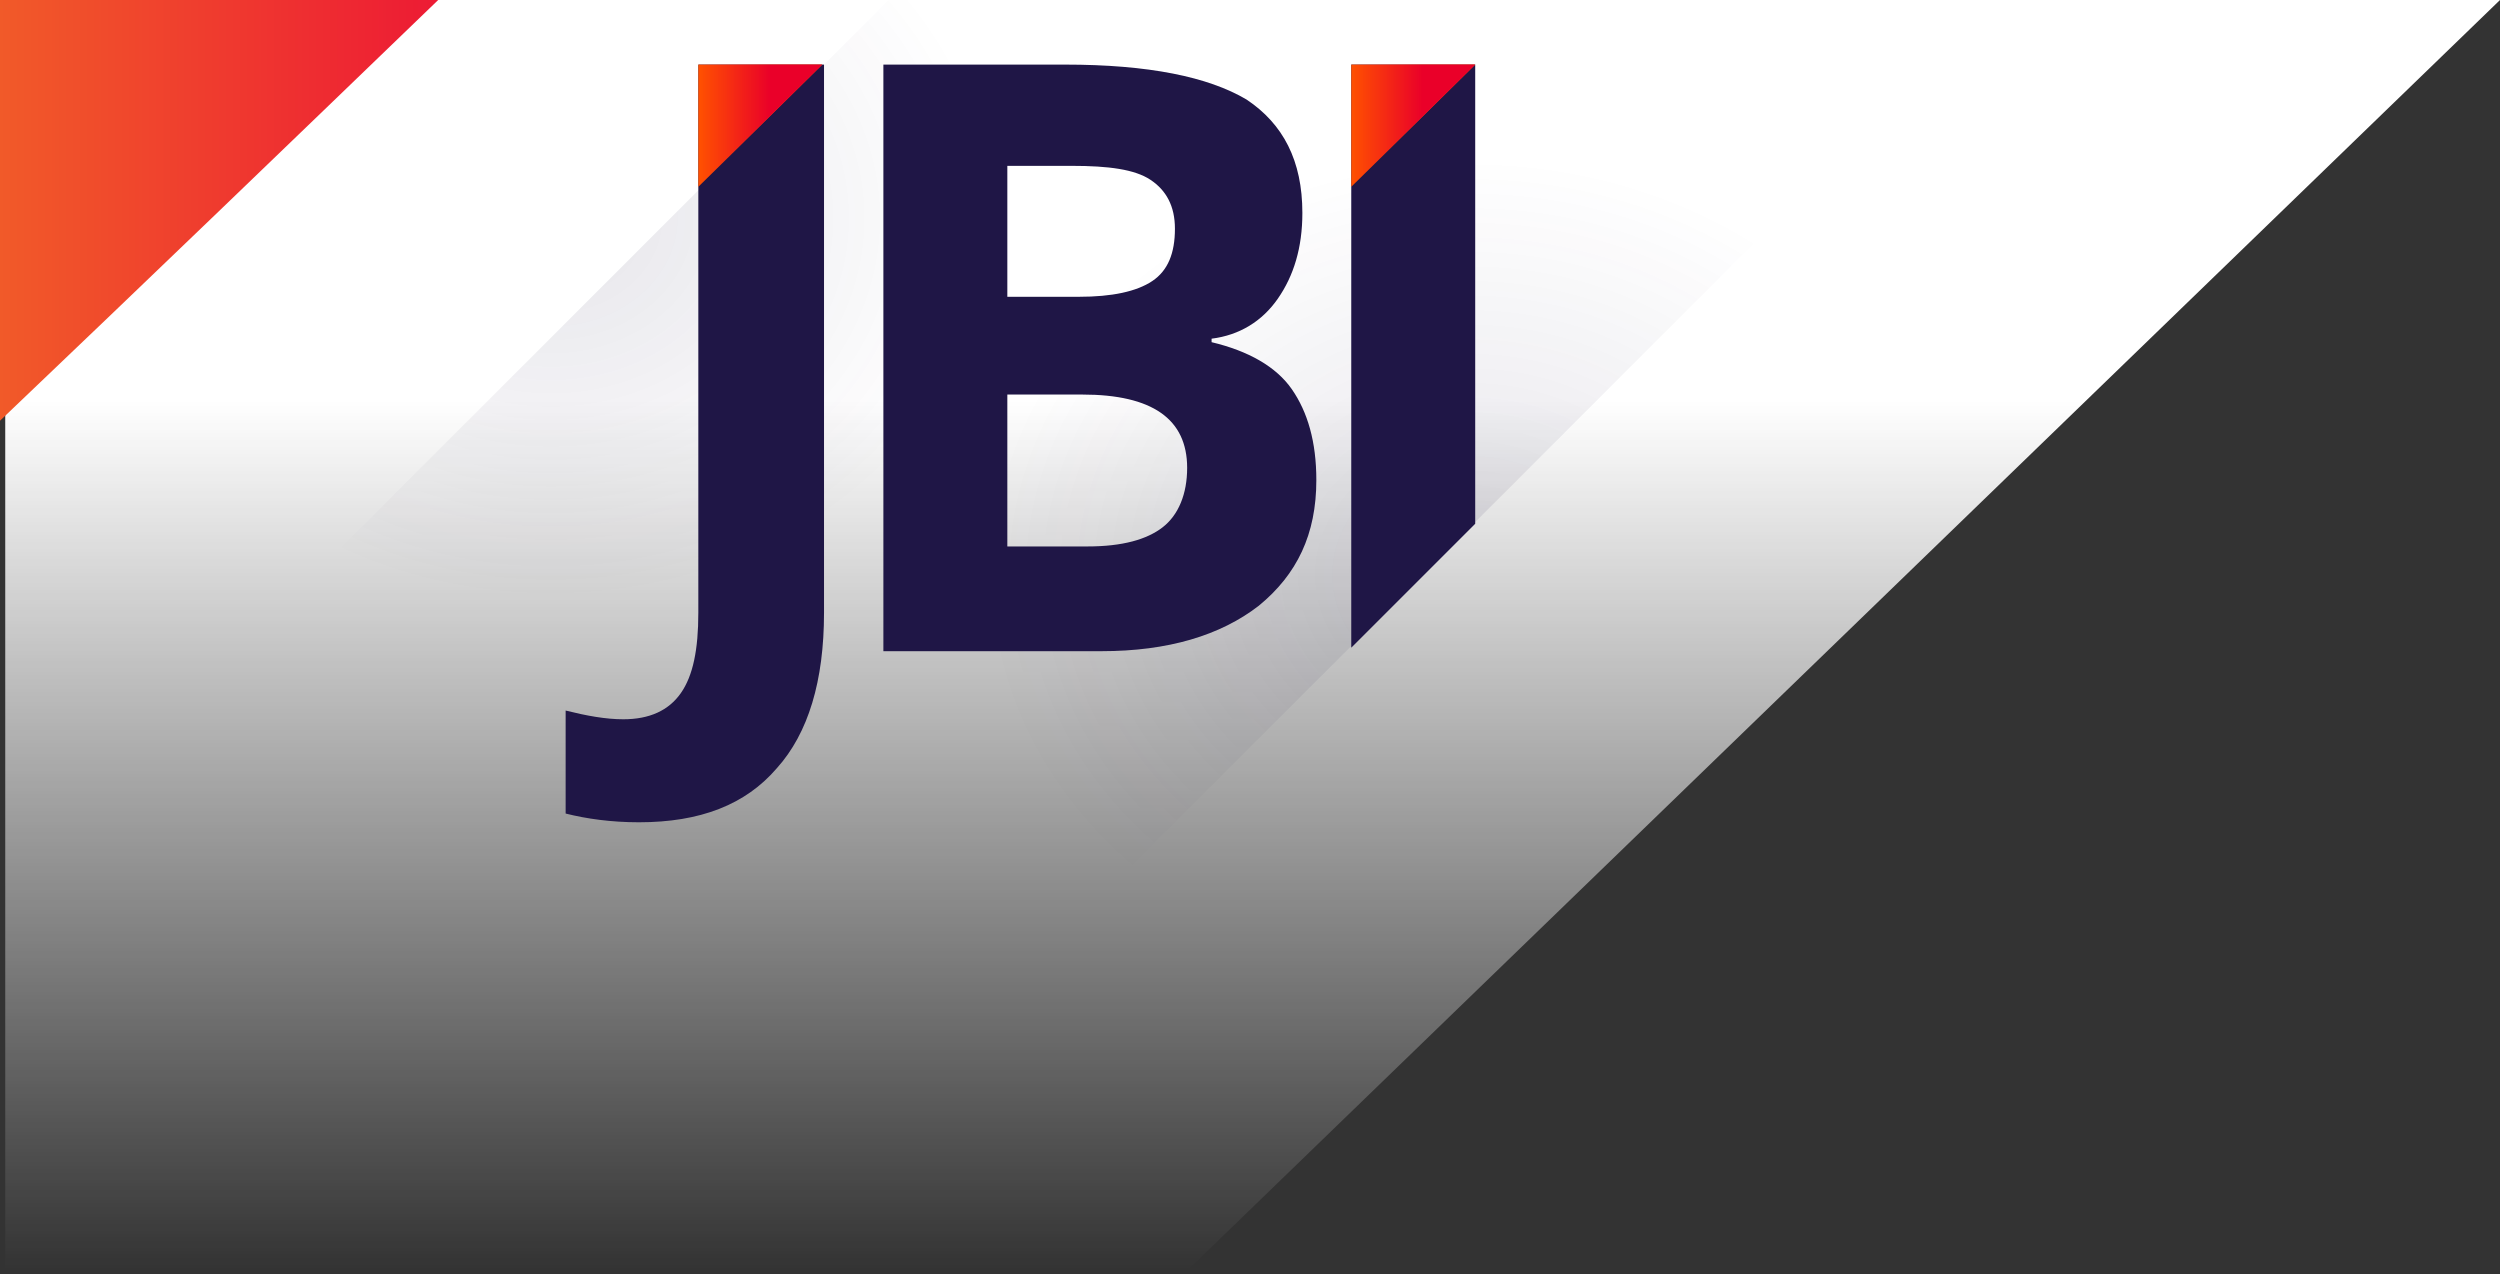 <?xml version="1.0" encoding="utf-8"?>
<!-- Generator: Adobe Illustrator 25.2.3, SVG Export Plug-In . SVG Version: 6.00 Build 0)  -->
<svg version="1.1" id="Layer_1" xmlns="http://www.w3.org/2000/svg" xmlns:xlink="http://www.w3.org/1999/xlink" x="0px" y="0px"
	 viewBox="0 0 143.2 73" style="enable-background:new 0 0 143.2 73;" xml:space="preserve">
<rect x="0" y="0" width="143.2" height="73" fill="#333333" stroke="none"/>
<style type="text/css">
	.st0{fill:url(#SVGID_1_);}
	.st1{fill:url(#SVGID_2_);}
	.st2{opacity:0.1;fill:url(#SVGID_3_);}
	.st3{opacity:0.1;fill:url(#SVGID_4_);}
	.st4{fill:#1F1646;}
	.st5{fill:#FF5100;}
	.st6{fill:url(#SVGID_5_);}
	.st7{fill:url(#SVGID_6_);}
	.st8{fill:#FFFFFF;stroke:#1F1646;stroke-linejoin:round;stroke-miterlimit:10;}
</style>
<g>
	<linearGradient id="SVGID_1_" gradientUnits="userSpaceOnUse" x1="71.735" y1="103.132" x2="71.735" y2="9.03">
		<stop  offset="0.323" style="stop-color:#FFFFFF;stop-opacity:0"/>
		<stop  offset="0.852" style="stop-color:#FFFFFF"/>
	</linearGradient>
	<polygon class="st0" points="143.2,0 0.3,138.3 0.3,0 	"/>
	<linearGradient id="SVGID_2_" gradientUnits="userSpaceOnUse" x1="0" y1="12.071" x2="25.068" y2="12.071">
		<stop  offset="0" style="stop-color:#F15A29"/>
		<stop  offset="1" style="stop-color:#ED1B34"/>
	</linearGradient>
	<path class="st1" d="M0,24.1C8.4,16.1,16.7,8.1,25.1,0H0V24.1z"/>
	<g>
		
			<radialGradient id="SVGID_3_" cx="-130.906" cy="282.743" r="31.061" gradientTransform="matrix(-1 0 0 -0.856 -99.349 254.523)" gradientUnits="userSpaceOnUse">
			<stop  offset="9.065627e-02" style="stop-color:#1F1646"/>
			<stop  offset="0.822" style="stop-color:#1F1646;stop-opacity:0"/>
		</radialGradient>
		<path class="st2" d="M61-10.1C43.7,7.2,26.4,24.5,9.1,41.8h68.5v-51.9H61z"/>
		
			<radialGradient id="SVGID_4_" cx="84.253" cy="32.932" r="33.974" gradientTransform="matrix(1 0 0 0.856 0 4.731)" gradientUnits="userSpaceOnUse">
			<stop  offset="9.065627e-02" style="stop-color:#1F1646"/>
			<stop  offset="0.822" style="stop-color:#1F1646;stop-opacity:0"/>
		</radialGradient>
		<path class="st3" d="M58.9,55.5c17.3-17.3,34.6-34.6,51.9-51.9H29.9v51.9H58.9z"/>
		<path class="st4" d="M50.6,3.7h10.4c4.8,0,8.2,0.7,10.4,2c2.1,1.4,3.2,3.5,3.2,6.5c0,2-0.5,3.6-1.4,4.9c-0.9,1.3-2.2,2.1-3.8,2.3
			v0.2c2.1,0.5,3.7,1.4,4.6,2.7c0.9,1.3,1.4,3,1.4,5.2c0,3.1-1.1,5.4-3.3,7.2c-2.2,1.7-5.2,2.6-9,2.6H50.6V3.7z M57.7,17h4.1
			c1.9,0,3.3-0.3,4.2-0.9c0.9-0.6,1.3-1.6,1.3-3c0-1.3-0.5-2.2-1.4-2.8c-0.9-0.6-2.4-0.8-4.5-0.8h-3.7V17z M57.7,22.6v8.7h4.6
			c2,0,3.4-0.4,4.3-1.1c0.9-0.7,1.4-1.9,1.4-3.4c0-2.8-2-4.2-6-4.2H57.7z"/>
		<path class="st4" d="M84.5,3.7h-7.1v33.4c2.4-2.4,4.7-4.7,7.1-7.1V3.7z"/>
		<path class="st4" d="M40,3.7v31.4c0,2.1-0.3,3.6-1,4.6c-0.7,1-1.8,1.5-3.3,1.5c-1,0-2.1-0.2-3.3-0.5v5.9c1.2,0.3,2.6,0.5,4.2,0.5
			c3.5,0,6.1-1,7.9-3.1c1.8-2,2.7-5,2.7-8.9V3.7H40z"/>
		<polygon class="st5" points="84.5,3.7 77.4,3.7 77.4,10.7 		"/>
		<polygon class="st5" points="47.1,3.7 40,3.7 40,10.7 		"/>
		<linearGradient id="SVGID_5_" gradientUnits="userSpaceOnUse" x1="77.357" y1="7.216" x2="84.468" y2="7.216">
			<stop  offset="0" style="stop-color:#EA0029;stop-opacity:0"/>
			<stop  offset="0.581" style="stop-color:#EA0029"/>
		</linearGradient>
		<polygon class="st6" points="84.5,3.7 77.4,3.7 77.4,10.7 		"/>
		<linearGradient id="SVGID_6_" gradientUnits="userSpaceOnUse" x1="40.006" y1="7.229" x2="47.117" y2="7.229">
			<stop  offset="0" style="stop-color:#EA0029;stop-opacity:0"/>
			<stop  offset="0.581" style="stop-color:#EA0029"/>
		</linearGradient>
		<polygon class="st7" points="47.1,3.7 40,3.7 40,10.7 		"/>
	</g>
</g>
<g>
	<path class="st4" d="M135.3,263.2l-1-3.5h-4.8l-1,3.5h-3l4.7-14.7h3.4l4.7,14.7H135.3z M133.6,257.1c-0.9-3.2-1.4-4.9-1.5-5.4
		c-0.1-0.4-0.2-0.7-0.2-1c-0.2,0.9-0.8,3-1.7,6.3H133.6z"/>
	<path class="st4" d="M150.4,250.9c-1.1,0-1.9,0.4-2.5,1.3c-0.6,0.9-0.9,2.1-0.9,3.7c0,3.3,1.1,4.9,3.3,4.9c0.9,0,2.1-0.3,3.4-0.8
		v2.6c-1.1,0.5-2.3,0.8-3.6,0.8c-1.9,0-3.4-0.6-4.4-1.9c-1-1.3-1.5-3.1-1.5-5.6c0-1.5,0.3-2.9,0.8-4c0.5-1.1,1.2-2,2.2-2.6
		c0.9-0.6,2-0.9,3.3-0.9c1.3,0,2.6,0.3,3.9,1l-0.9,2.5c-0.5-0.3-1-0.5-1.5-0.7C151.4,251,150.9,250.9,150.4,250.9z"/>
	<path class="st4" d="M156.6,263.2v-14.7h2.8v12.1h5.4v2.6H156.6z"/>
	<path class="st4" d="M174.7,263.2h-7.6v-14.7h7.6v2.5h-4.8v3.2h4.5v2.5h-4.5v3.8h4.8V263.2z"/>
	<path class="st4" d="M185.6,263.2l-1-3.5h-4.8l-1,3.5h-3l4.7-14.7h3.4l4.7,14.7H185.6z M184,257.1c-0.9-3.2-1.4-4.9-1.5-5.4
		c-0.1-0.4-0.2-0.7-0.2-1c-0.2,0.9-0.8,3-1.7,6.3H184z"/>
	<path class="st4" d="M193.1,257.5v5.6h-2.8v-14.7h3.9c1.8,0,3.1,0.4,4,1.1c0.9,0.7,1.3,1.8,1.3,3.3c0,0.9-0.2,1.6-0.6,2.3
		c-0.4,0.7-1,1.2-1.8,1.6c2,3.3,3.3,5.4,3.9,6.4h-3.1l-3.2-5.6H193.1z M193.1,255h0.9c0.9,0,1.5-0.2,2-0.5c0.4-0.3,0.6-0.8,0.6-1.5
		c0-0.7-0.2-1.2-0.6-1.5c-0.4-0.3-1.1-0.4-2-0.4h-0.9V255z"/>
	<path class="st4" d="M215,263.2h-7.6v-14.7h7.6v2.5h-4.8v3.2h4.5v2.5h-4.5v3.8h4.8V263.2z"/>
	<path class="st4" d="M228.7,255.7c0,2.4-0.6,4.3-1.9,5.5c-1.2,1.3-3,1.9-5.4,1.9h-3.8v-14.7h4.2c2.2,0,3.8,0.6,5,1.9
		C228.1,251.7,228.7,253.4,228.7,255.7z M225.8,255.8c0-3.1-1.3-4.7-3.8-4.7h-1.5v9.5h1.2C224.5,260.6,225.8,259,225.8,255.8z"/>
	<path class="st4" d="M236.5,254.9h5.3v7.6c-0.9,0.3-1.7,0.5-2.4,0.6c-0.8,0.1-1.5,0.2-2.3,0.2c-2,0-3.5-0.6-4.6-1.9
		c-1.1-1.3-1.6-3.2-1.6-5.6c0-2.4,0.6-4.2,1.8-5.5c1.2-1.3,2.9-2,5.1-2c1.4,0,2.7,0.3,3.9,0.9l-0.9,2.5c-1-0.5-2-0.8-3-0.8
		c-1.2,0-2.2,0.5-2.9,1.4c-0.7,0.9-1.1,2.1-1.1,3.6c0,1.6,0.3,2.8,0.9,3.6c0.6,0.8,1.4,1.3,2.6,1.3c0.6,0,1.2-0.1,1.8-0.2v-3.1h-2.5
		V254.9z"/>
	<path class="st4" d="M252.6,263.2h-7.6v-14.7h7.6v2.5h-4.8v3.2h4.5v2.5h-4.5v3.8h4.8V263.2z"/>
</g>
<g>
	<path class="st4" d="M126.1,282.9v-10.1h1.1v10.1H126.1z"/>
	<path class="st4" d="M134.6,282.9V278c0-0.6-0.1-1.1-0.4-1.4c-0.3-0.3-0.7-0.5-1.3-0.5c-0.8,0-1.3,0.2-1.7,0.6
		c-0.4,0.4-0.5,1.1-0.5,2.1v4h-1.1v-7.6h0.9l0.2,1h0.1c0.2-0.4,0.5-0.7,0.9-0.9s0.9-0.3,1.4-0.3c0.9,0,1.5,0.2,2,0.7
		c0.4,0.4,0.7,1.1,0.7,2.1v4.9H134.6z"/>
	<path class="st4" d="M144.6,282.9h-1.1v-9.1h-3.1v-1h7.2v1h-3.1V282.9z"/>
	<path class="st4" d="M153.4,282.9l-0.2-1.1h-0.1c-0.4,0.5-0.7,0.8-1.1,1s-0.8,0.3-1.3,0.3c-0.7,0-1.3-0.2-1.7-0.6
		c-0.4-0.4-0.6-0.9-0.6-1.6c0-1.5,1.2-2.3,3.5-2.4l1.2,0v-0.5c0-0.6-0.1-1-0.4-1.3s-0.6-0.4-1.2-0.4c-0.6,0-1.3,0.2-2,0.6l-0.3-0.9
		c0.4-0.2,0.7-0.4,1.2-0.5s0.9-0.2,1.3-0.2c0.9,0,1.5,0.2,1.9,0.6c0.4,0.4,0.6,1,0.6,1.9v5.2H153.4z M151,282.1
		c0.7,0,1.2-0.2,1.6-0.6c0.4-0.4,0.6-0.9,0.6-1.6v-0.7l-1.1,0c-0.9,0-1.5,0.2-1.9,0.4c-0.4,0.3-0.6,0.6-0.6,1.2
		c0,0.4,0.1,0.7,0.4,0.9C150.2,282,150.5,282.1,151,282.1z"/>
	<path class="st4" d="M157.6,282.9h-1.1v-10.7h1.1V282.9z"/>
	<path class="st4" d="M163,283c-1.1,0-1.9-0.3-2.5-1c-0.6-0.7-0.9-1.6-0.9-2.8c0-1.2,0.3-2.2,0.9-2.9c0.6-0.7,1.3-1.1,2.3-1.1
		c0.9,0,1.6,0.3,2.2,0.9c0.5,0.6,0.8,1.4,0.8,2.5v0.7h-5c0,0.9,0.2,1.6,0.6,2c0.4,0.5,1,0.7,1.7,0.7c0.8,0,1.6-0.2,2.3-0.5v1
		c-0.4,0.2-0.8,0.3-1.1,0.4C163.9,283,163.5,283,163,283z M162.7,276.2c-0.6,0-1,0.2-1.4,0.6s-0.5,0.9-0.6,1.6h3.8
		c0-0.7-0.2-1.3-0.5-1.7C163.7,276.3,163.3,276.2,162.7,276.2z"/>
	<path class="st4" d="M172.5,282.9V278c0-0.6-0.1-1.1-0.4-1.4c-0.3-0.3-0.7-0.5-1.3-0.5c-0.8,0-1.3,0.2-1.7,0.6
		c-0.4,0.4-0.5,1.1-0.5,2.1v4h-1.1v-7.6h0.9l0.2,1h0.1c0.2-0.4,0.5-0.7,0.9-0.9s0.9-0.3,1.4-0.3c0.9,0,1.5,0.2,2,0.7
		c0.4,0.4,0.7,1.1,0.7,2.1v4.9H172.5z"/>
	<path class="st4" d="M178.2,282.1c0.2,0,0.4,0,0.6,0c0.2,0,0.3-0.1,0.4-0.1v0.9c-0.1,0.1-0.3,0.1-0.5,0.1s-0.4,0.1-0.6,0.1
		c-1.4,0-2.1-0.8-2.1-2.3v-4.5h-1v-0.6l1-0.5l0.5-1.6h0.6v1.8h2.1v0.9H177v4.5c0,0.5,0.1,0.8,0.3,1S177.8,282.1,178.2,282.1z"/>
	<path class="st4" d="M190.4,282.9l-1.2-3.2h-3.9l-1.2,3.2H183l3.8-10.1h0.9l3.8,10.1H190.4z M188.8,278.6l-1.1-3.1
		c-0.1-0.4-0.3-0.9-0.4-1.5c-0.1,0.4-0.2,0.9-0.4,1.5l-1.1,3.1H188.8z"/>
	<path class="st4" d="M195.6,283c-1,0-1.9-0.3-2.4-1c-0.6-0.7-0.9-1.6-0.9-2.9c0-1.3,0.3-2.2,0.9-2.9c0.6-0.7,1.4-1,2.5-1
		c0.3,0,0.7,0,1,0.1c0.3,0.1,0.6,0.2,0.8,0.3l-0.3,1c-0.2-0.1-0.5-0.2-0.8-0.3c-0.3-0.1-0.5-0.1-0.8-0.1c-1.5,0-2.2,1-2.2,2.9
		c0,0.9,0.2,1.6,0.5,2.1c0.4,0.5,0.9,0.7,1.6,0.7c0.6,0,1.2-0.1,1.9-0.4v1C196.9,282.9,196.3,283,195.6,283z"/>
	<path class="st4" d="M201.7,283c-0.9,0-1.7-0.3-2.2-1s-0.8-1.6-0.8-2.9c0-1.2,0.3-2.2,0.8-2.9c0.5-0.7,1.3-1,2.2-1
		c1,0,1.8,0.4,2.3,1.2h0.1l0.2-1h0.9v11H204v-3.2c0-0.5,0-0.9,0.1-1.2H204C203.5,282.7,202.7,283,201.7,283z M201.9,282.1
		c0.7,0,1.3-0.2,1.6-0.6c0.3-0.4,0.5-1.1,0.5-2.1v-0.3c0-1.1-0.2-1.8-0.5-2.3s-0.9-0.7-1.6-0.7c-0.6,0-1.1,0.3-1.5,0.8
		c-0.3,0.5-0.5,1.3-0.5,2.2c0,1,0.2,1.7,0.5,2.2C200.7,281.8,201.2,282.1,201.9,282.1z"/>
	<path class="st4" d="M208.5,275.3v4.9c0,0.6,0.1,1.1,0.4,1.4c0.3,0.3,0.7,0.5,1.3,0.5c0.8,0,1.3-0.2,1.7-0.6s0.5-1.1,0.5-2.1v-4
		h1.1v7.6h-0.9l-0.2-1h-0.1c-0.2,0.4-0.5,0.7-0.9,0.9c-0.4,0.2-0.9,0.3-1.4,0.3c-0.9,0-1.5-0.2-2-0.7s-0.7-1.1-0.7-2.1v-5H208.5z"/>
	<path class="st4" d="M215.6,273.3c0-0.3,0.1-0.5,0.2-0.6c0.1-0.1,0.3-0.2,0.5-0.2c0.2,0,0.3,0.1,0.5,0.2c0.1,0.1,0.2,0.3,0.2,0.6
		s-0.1,0.4-0.2,0.6s-0.3,0.2-0.5,0.2c-0.2,0-0.3-0.1-0.5-0.2C215.7,273.7,215.6,273.5,215.6,273.3z M216.8,282.9h-1.1v-7.6h1.1
		V282.9z"/>
	<path class="st4" d="M223.8,280.8c0,0.7-0.3,1.2-0.8,1.6c-0.5,0.4-1.2,0.6-2.1,0.6c-1,0-1.7-0.2-2.2-0.5v-1.1
		c0.3,0.2,0.7,0.3,1.1,0.4c0.4,0.1,0.8,0.2,1.2,0.2c0.6,0,1-0.1,1.3-0.3c0.3-0.2,0.5-0.5,0.5-0.9c0-0.3-0.1-0.5-0.4-0.8
		c-0.2-0.2-0.7-0.5-1.4-0.7c-0.7-0.3-1.2-0.5-1.4-0.7s-0.5-0.4-0.6-0.7c-0.1-0.2-0.2-0.5-0.2-0.9c0-0.6,0.2-1.1,0.7-1.5
		c0.5-0.4,1.1-0.5,2-0.5c0.8,0,1.5,0.2,2.3,0.5l-0.4,0.9c-0.7-0.3-1.4-0.5-2-0.5c-0.5,0-0.9,0.1-1.2,0.3c-0.3,0.2-0.4,0.4-0.4,0.7
		c0,0.2,0,0.4,0.1,0.5c0.1,0.1,0.3,0.3,0.5,0.4s0.6,0.3,1.3,0.6c0.9,0.3,1.4,0.7,1.7,1S223.8,280.3,223.8,280.8z"/>
	<path class="st4" d="M225.5,273.3c0-0.3,0.1-0.5,0.2-0.6s0.3-0.2,0.5-0.2c0.2,0,0.3,0.1,0.5,0.2c0.1,0.1,0.2,0.3,0.2,0.6
		s-0.1,0.4-0.2,0.6c-0.1,0.1-0.3,0.2-0.5,0.2c-0.2,0-0.3-0.1-0.5-0.2S225.5,273.5,225.5,273.3z M226.7,282.9h-1.1v-7.6h1.1V282.9z"
		/>
	<path class="st4" d="M231.4,282.1c0.2,0,0.4,0,0.6,0c0.2,0,0.3-0.1,0.4-0.1v0.9c-0.1,0.1-0.3,0.1-0.5,0.1s-0.4,0.1-0.6,0.1
		c-1.4,0-2.1-0.8-2.1-2.3v-4.5h-1v-0.6l1-0.5l0.5-1.6h0.6v1.8h2.1v0.9h-2.1v4.5c0,0.5,0.1,0.8,0.3,1S231,282.1,231.4,282.1z"/>
	<path class="st4" d="M233.7,273.3c0-0.3,0.1-0.5,0.2-0.6c0.1-0.1,0.3-0.2,0.5-0.2c0.2,0,0.3,0.1,0.5,0.2c0.1,0.1,0.2,0.3,0.2,0.6
		s-0.1,0.4-0.2,0.6s-0.3,0.2-0.5,0.2c-0.2,0-0.3-0.1-0.5-0.2C233.8,273.7,233.7,273.5,233.7,273.3z M234.9,282.9h-1.1v-7.6h1.1
		V282.9z"/>
	<path class="st4" d="M243.5,279.1c0,1.2-0.3,2.2-0.9,2.9c-0.6,0.7-1.4,1-2.5,1c-0.6,0-1.2-0.2-1.7-0.5c-0.5-0.3-0.9-0.8-1.2-1.4
		c-0.3-0.6-0.4-1.3-0.4-2.1c0-1.2,0.3-2.2,0.9-2.9c0.6-0.7,1.4-1,2.5-1c1,0,1.8,0.4,2.4,1.1C243.2,277,243.5,277.9,243.5,279.1z
		 M238,279.1c0,1,0.2,1.7,0.6,2.2c0.4,0.5,0.9,0.8,1.6,0.8s1.3-0.3,1.6-0.8c0.4-0.5,0.6-1.2,0.6-2.2c0-1-0.2-1.7-0.6-2.2
		c-0.4-0.5-0.9-0.7-1.6-0.7c-0.7,0-1.3,0.2-1.6,0.7C238.2,277.4,238,278.1,238,279.1z"/>
	<path class="st4" d="M250.4,282.9V278c0-0.6-0.1-1.1-0.4-1.4s-0.7-0.5-1.3-0.5c-0.8,0-1.3,0.2-1.7,0.6c-0.4,0.4-0.5,1.1-0.5,2.1v4
		h-1.1v-7.6h0.9l0.2,1h0.1c0.2-0.4,0.5-0.7,0.9-0.9s0.9-0.3,1.4-0.3c0.9,0,1.5,0.2,2,0.7c0.4,0.4,0.7,1.1,0.7,2.1v4.9H250.4z"/>
</g>
<g>
	<rect x="125.5" y="267.5" class="st4" width="127.8" height="1.3"/>
</g>
<path class="st4" d="M18.9,204.4h24.3c11.1,0,19.1,1.6,24.1,4.7c5,3.2,7.5,8.2,7.5,15c0,4.7-1.1,8.5-3.3,11.5
	c-2.2,3-5.1,4.8-8.7,5.4v0.5c5,1.1,8.5,3.2,10.7,6.2c2.2,3,3.3,7.1,3.3,12.1c0,7.1-2.6,12.7-7.7,16.7c-5.1,4-12.1,6-21,6H18.9V204.4
	z M35.5,235.4h9.6c4.5,0,7.7-0.7,9.8-2.1c2-1.4,3-3.7,3-6.9c0-3-1.1-5.1-3.3-6.4c-2.2-1.3-5.7-2-10.4-2h-8.7V235.4z M35.5,248.5
	v20.4h10.8c4.6,0,7.9-0.9,10.1-2.6c2.2-1.7,3.3-4.4,3.3-8c0-6.5-4.6-9.7-13.9-9.7H35.5z"/>
<path class="st4" d="M97.7,204.4H81.1v77.7c5.5-5.5,11-11,16.6-16.6V204.4z"/>
<path class="st4" d="M-5.8,204.4v73.2c0,4.8-0.8,8.3-2.4,10.6c-1.6,2.3-4.2,3.4-7.8,3.4c-2.4,0-5-0.4-7.8-1.1v13.8
	c2.8,0.8,6,1.2,9.8,1.2c8.2,0,14.3-2.4,18.5-7.2c4.2-4.8,6.3-11.7,6.3-20.8v-73.1H-5.8z"/>
<polygon class="st8" points="10.2,204.9 -5.3,204.9 -5.3,220.8 "/>
<polygon class="st8" points="97.2,204.9 81.7,204.9 81.7,220.8 "/>
<polygon class="st4" points="83,279.7 83.3,280 144.3,218.8 144.3,218.1 "/>
<polygon class="st4" points="8.5,206.4 -51.3,266.4 -51.3,267.2 8.9,206.7 "/>
<polygon class="st4" points="117.9,244.5 57.2,305.4 57.2,306.1 117.9,245.2 "/>
</svg>
